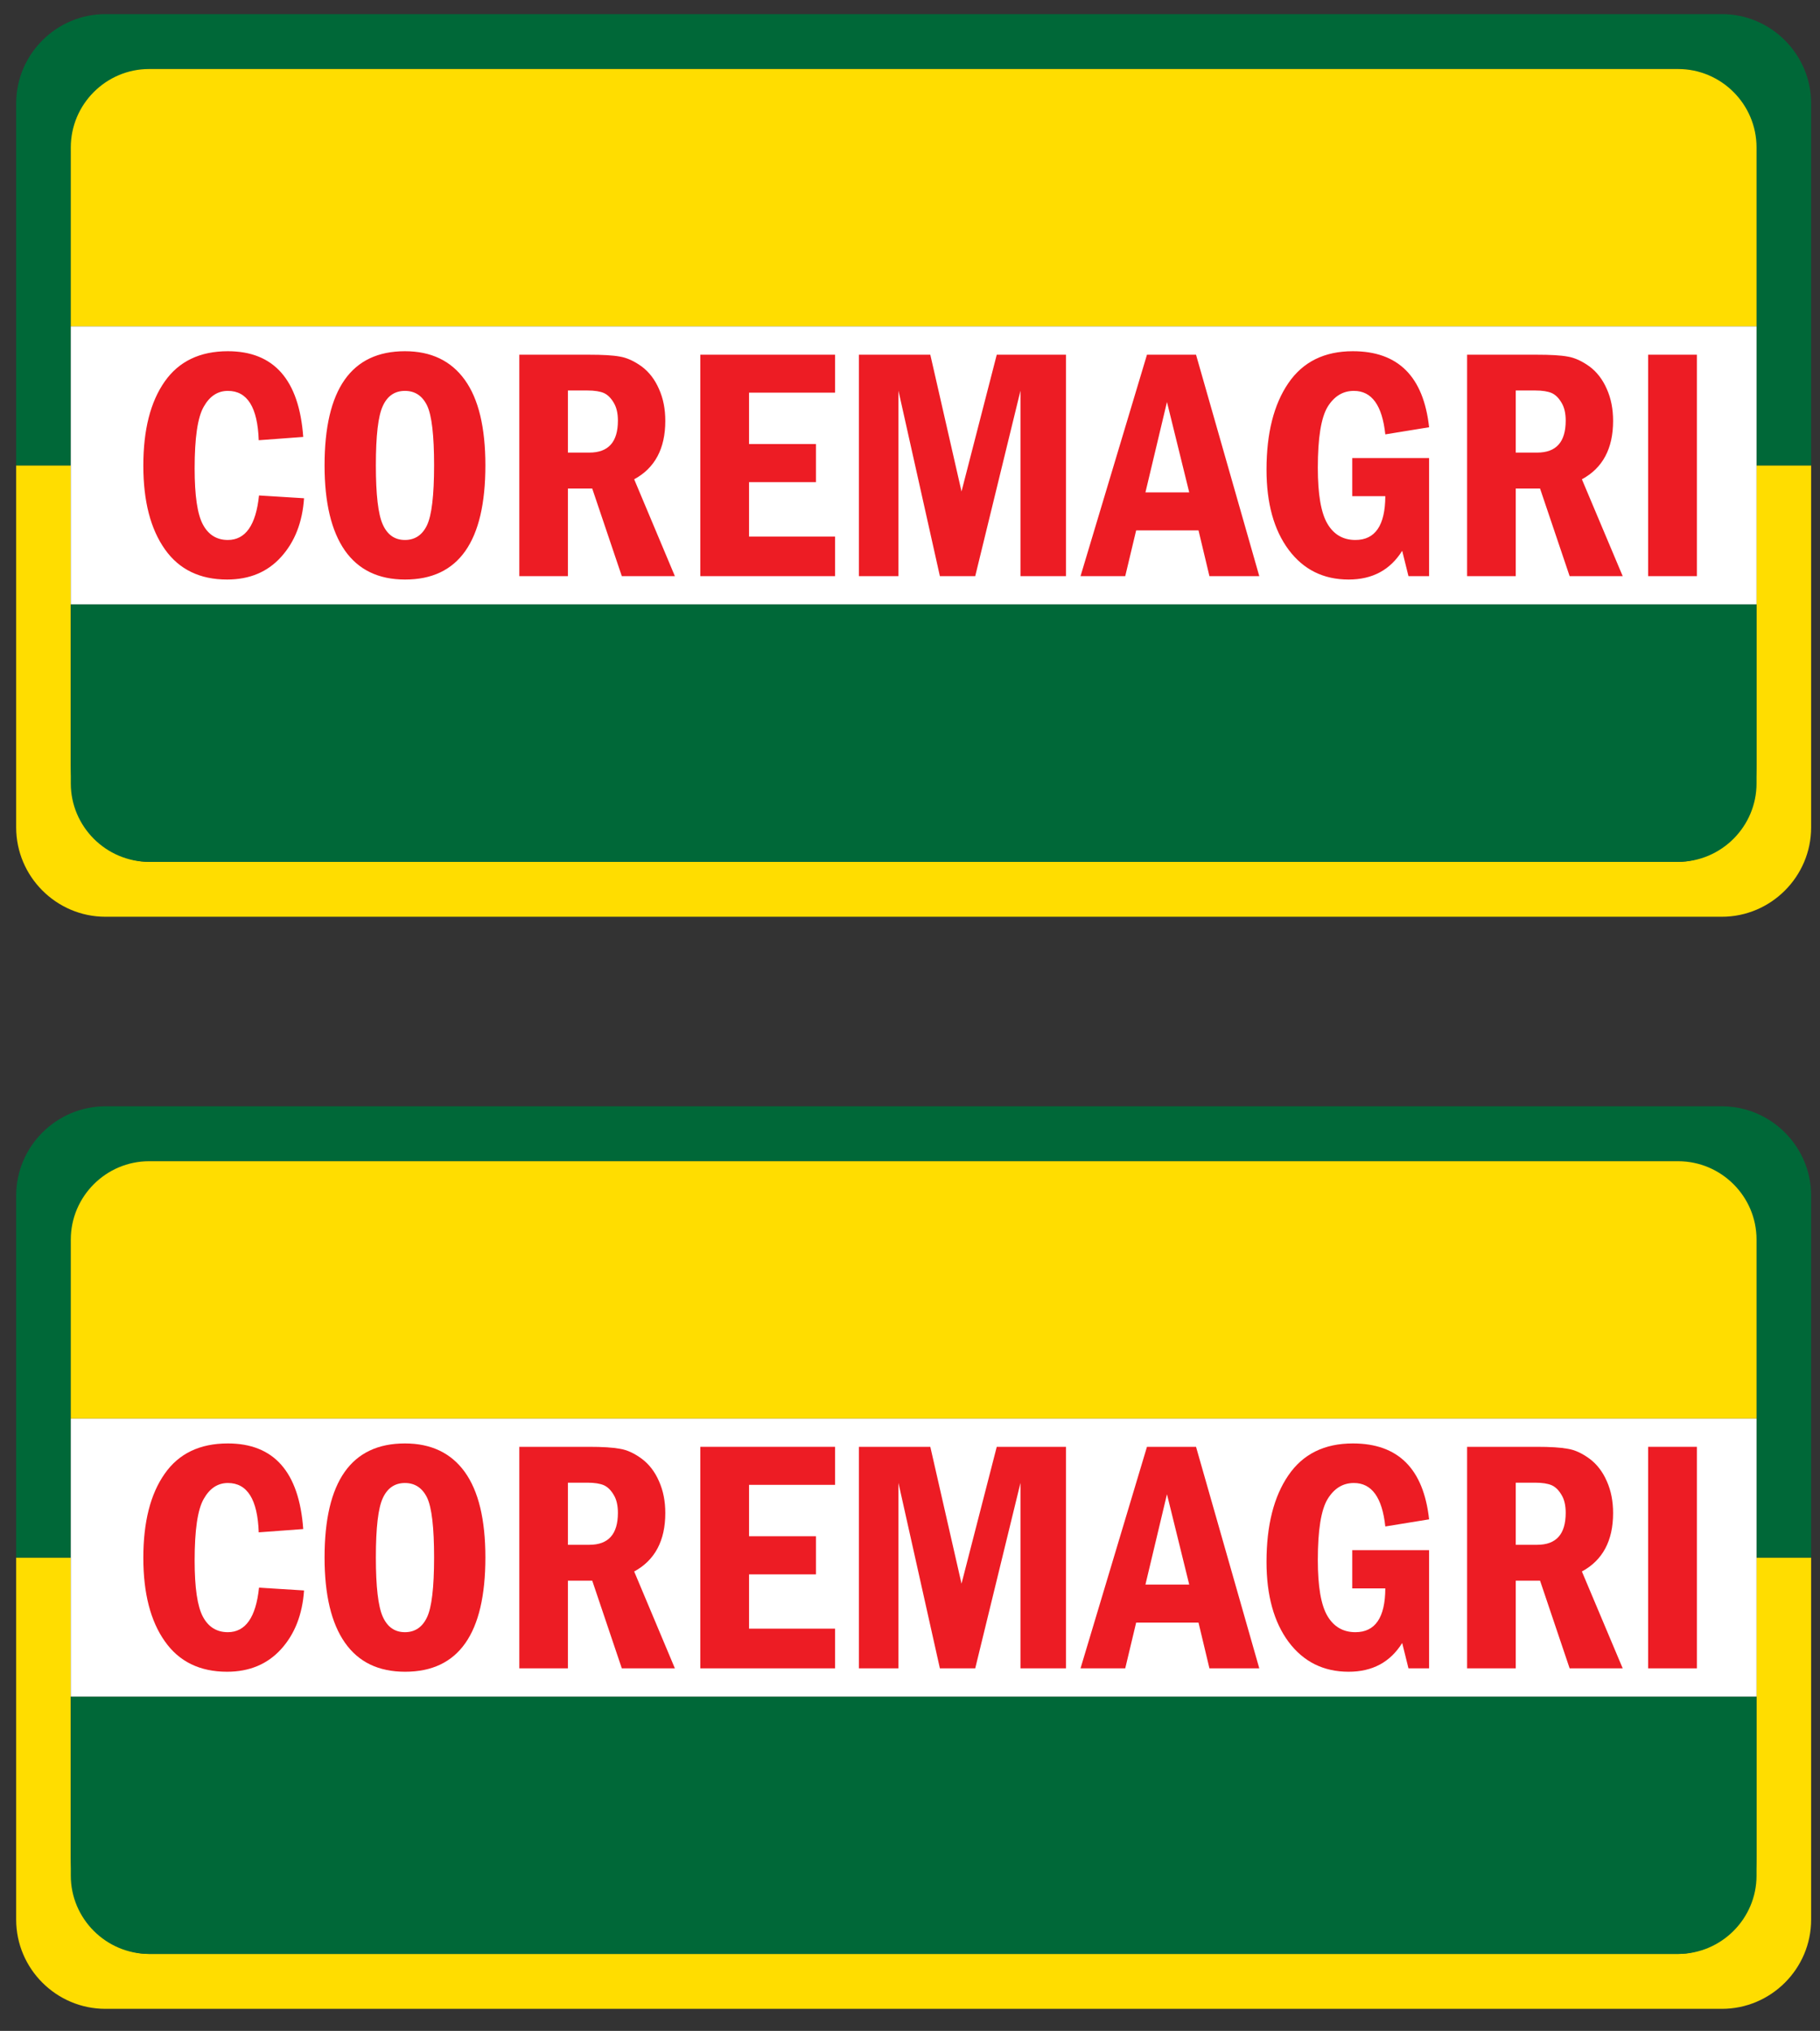 <?xml version="1.0" encoding="UTF-8"?>
<svg xmlns="http://www.w3.org/2000/svg" xmlns:xlink="http://www.w3.org/1999/xlink" width="69pt" height="77pt" viewBox="0 0 69 77" version="1.1">
<rect x="0" y="0" width="69" height="77" fill="#333333" stroke="none"/>
<g id="surface1">
<path style=" stroke:none;fill-rule:evenodd;fill:rgb(100%,86.699%,0%);fill-opacity:1;" d="M 68.664 59.055 L 68.664 72.781 C 68.664 74.645 67.141 76.164 65.281 76.164 L 3.996 76.164 C 2.137 76.164 0.613 74.645 0.613 72.781 L 0.613 59.055 L 2.684 59.055 L 2.684 70.41 C 2.684 72.43 4.02 74.082 5.652 74.082 L 63.621 74.082 C 65.258 74.082 66.594 72.43 66.594 70.41 L 66.594 59.055 L 68.664 59.055 "/>
<path style=" stroke:none;fill-rule:evenodd;fill:rgb(0%,40.799%,21.999%);fill-opacity:1;" d="M 3.996 41.945 L 65.281 41.945 C 67.141 41.945 68.664 43.469 68.664 45.328 L 68.664 59.055 L 66.594 59.055 L 66.594 47.445 C 66.594 45.566 65.258 44.027 63.621 44.027 L 5.652 44.027 C 4.02 44.027 2.684 45.566 2.684 47.445 L 2.684 59.055 L 0.613 59.055 L 0.613 45.328 C 0.613 43.469 2.137 41.945 3.996 41.945 "/>
<path style=" stroke:none;fill-rule:evenodd;fill:rgb(0%,40.799%,21.999%);fill-opacity:1;" d="M 66.594 64.324 L 66.594 71.113 C 66.594 72.746 65.258 74.082 63.621 74.082 L 5.652 74.082 C 4.02 74.082 2.684 72.746 2.684 71.113 L 2.684 64.324 L 66.594 64.324 "/>
<path style=" stroke:none;fill-rule:evenodd;fill:rgb(100%,86.699%,0%);fill-opacity:1;" d="M 5.652 44.027 L 63.621 44.027 C 65.258 44.027 66.594 45.363 66.594 46.996 L 66.594 53.785 L 2.684 53.785 L 2.684 46.996 C 2.684 45.363 4.02 44.027 5.652 44.027 "/>
<path style=" stroke:none;fill-rule:evenodd;fill:rgb(100%,100%,100%);fill-opacity:1;" d="M 2.684 53.785 L 66.594 53.785 L 66.594 64.324 L 2.684 64.324 L 2.684 53.785 "/>
<path style=" stroke:none;fill-rule:nonzero;fill:rgb(92.899%,10.999%,14.099%);fill-opacity:1;" d="M 9.82 60.195 L 11.527 60.301 C 11.465 61.211 11.176 61.953 10.66 62.523 C 10.145 63.094 9.457 63.383 8.609 63.383 C 7.578 63.383 6.789 63 6.25 62.23 C 5.707 61.465 5.434 60.406 5.434 59.066 C 5.434 57.707 5.703 56.645 6.242 55.879 C 6.777 55.109 7.578 54.727 8.637 54.727 C 10.387 54.727 11.34 55.809 11.496 57.973 L 9.809 58.098 C 9.766 56.852 9.375 56.227 8.641 56.227 C 8.254 56.227 7.949 56.43 7.723 56.832 C 7.492 57.234 7.379 58.012 7.379 59.168 C 7.379 60.203 7.484 60.91 7.695 61.301 C 7.902 61.688 8.219 61.883 8.637 61.883 C 9.309 61.883 9.703 61.32 9.82 60.195 "/>
<path style=" stroke:none;fill-rule:nonzero;fill:rgb(92.899%,10.999%,14.099%);fill-opacity:1;" d="M 18.402 59.051 C 18.402 61.938 17.387 63.383 15.359 63.383 C 14.348 63.383 13.59 63.016 13.074 62.277 C 12.562 61.543 12.305 60.469 12.305 59.051 C 12.305 56.168 13.32 54.727 15.352 54.727 C 16.344 54.727 17.102 55.09 17.621 55.809 C 18.141 56.531 18.402 57.609 18.402 59.051 Z M 16.457 59.051 C 16.457 57.918 16.371 57.168 16.195 56.789 C 16.016 56.418 15.734 56.227 15.352 56.227 C 14.969 56.227 14.691 56.418 14.516 56.793 C 14.336 57.172 14.25 57.926 14.25 59.051 C 14.25 60.156 14.336 60.906 14.512 61.297 C 14.688 61.688 14.965 61.883 15.352 61.883 C 15.73 61.883 16.012 61.695 16.188 61.32 C 16.367 60.949 16.457 60.191 16.457 59.051 "/>
<path style=" stroke:none;fill-rule:nonzero;fill:rgb(92.899%,10.999%,14.099%);fill-opacity:1;" d="M 19.688 54.855 L 22.328 54.855 C 22.84 54.855 23.23 54.879 23.504 54.93 C 23.777 54.973 24.051 55.102 24.332 55.309 C 24.609 55.516 24.828 55.801 24.984 56.16 C 25.145 56.52 25.223 56.918 25.223 57.367 C 25.223 58.414 24.828 59.156 24.043 59.582 L 25.586 63.254 L 23.574 63.254 L 22.453 59.93 L 21.531 59.93 L 21.531 63.254 L 19.688 63.254 Z M 21.531 56.215 L 21.531 58.57 L 22.344 58.57 C 23.066 58.57 23.426 58.168 23.426 57.359 C 23.426 57.082 23.375 56.852 23.266 56.676 C 23.16 56.496 23.035 56.375 22.895 56.312 C 22.754 56.25 22.543 56.215 22.27 56.215 L 21.531 56.215 "/>
<path style=" stroke:none;fill-rule:nonzero;fill:rgb(92.899%,10.999%,14.099%);fill-opacity:1;" d="M 26.551 54.855 L 31.66 54.855 L 31.66 56.297 L 28.398 56.297 L 28.398 58.246 L 30.934 58.246 L 30.934 59.691 L 28.398 59.691 L 28.398 61.75 L 31.66 61.75 L 31.66 63.254 L 26.551 63.254 L 26.551 54.855 "/>
<path style=" stroke:none;fill-rule:nonzero;fill:rgb(92.899%,10.999%,14.099%);fill-opacity:1;" d="M 32.562 54.855 L 35.27 54.855 L 36.453 60.043 L 37.789 54.855 L 40.414 54.855 L 40.414 63.254 L 38.688 63.254 L 38.688 56.223 L 36.973 63.254 L 35.633 63.254 L 34.062 56.223 L 34.062 63.254 L 32.562 63.254 L 32.562 54.855 "/>
<path style=" stroke:none;fill-rule:nonzero;fill:rgb(92.899%,10.999%,14.099%);fill-opacity:1;" d="M 43.484 54.855 L 45.344 54.855 L 47.742 63.254 L 45.852 63.254 L 45.438 61.52 L 43.074 61.52 L 42.66 63.254 L 40.965 63.254 Z M 45.086 60.078 L 44.242 56.652 L 43.426 60.078 Z M 45.086 60.078 "/>
<path style=" stroke:none;fill-rule:nonzero;fill:rgb(92.899%,10.999%,14.099%);fill-opacity:1;" d="M 51.266 58.773 L 54.18 58.773 L 54.18 63.254 L 53.398 63.254 L 53.16 62.293 C 52.707 63.02 52.031 63.383 51.129 63.383 C 50.176 63.383 49.418 63.004 48.855 62.254 C 48.297 61.504 48.016 60.488 48.016 59.219 C 48.016 57.836 48.293 56.742 48.844 55.938 C 49.395 55.129 50.211 54.727 51.289 54.727 C 53.008 54.727 53.969 55.688 54.18 57.605 L 52.52 57.875 C 52.402 56.777 52.008 56.227 51.328 56.227 C 50.91 56.227 50.582 56.43 50.332 56.836 C 50.086 57.242 49.961 58.012 49.961 59.145 C 49.961 60.148 50.082 60.855 50.324 61.266 C 50.566 61.676 50.918 61.883 51.387 61.883 C 52.137 61.883 52.516 61.328 52.52 60.223 L 51.266 60.223 L 51.266 58.773 "/>
<path style=" stroke:none;fill-rule:nonzero;fill:rgb(92.899%,10.999%,14.099%);fill-opacity:1;" d="M 55.621 54.855 L 58.258 54.855 C 58.773 54.855 59.164 54.879 59.438 54.93 C 59.711 54.973 59.984 55.102 60.266 55.309 C 60.543 55.516 60.762 55.801 60.918 56.16 C 61.078 56.52 61.156 56.918 61.156 57.367 C 61.156 58.414 60.762 59.156 59.973 59.582 L 61.52 63.254 L 59.508 63.254 L 58.387 59.93 L 57.465 59.93 L 57.465 63.254 L 55.621 63.254 Z M 57.465 56.215 L 57.465 58.57 L 58.277 58.57 C 59 58.57 59.359 58.168 59.359 57.359 C 59.359 57.082 59.309 56.852 59.199 56.676 C 59.094 56.496 58.969 56.375 58.828 56.312 C 58.684 56.25 58.477 56.215 58.203 56.215 L 57.465 56.215 "/>
<path style=" stroke:none;fill-rule:nonzero;fill:rgb(92.899%,10.999%,14.099%);fill-opacity:1;" d="M 62.484 54.855 L 64.332 54.855 L 64.332 63.254 L 62.484 63.254 L 62.484 54.855 "/>
<path style=" stroke:none;fill-rule:evenodd;fill:rgb(100%,86.699%,0%);fill-opacity:1;" d="M 68.664 17.645 L 68.664 31.371 C 68.664 33.234 67.141 34.758 65.281 34.758 L 3.996 34.758 C 2.137 34.758 0.613 33.234 0.613 31.371 L 0.613 17.645 L 2.684 17.645 L 2.684 29 C 2.684 31.023 4.02 32.676 5.652 32.676 L 63.621 32.676 C 65.258 32.676 66.594 31.023 66.594 29 L 66.594 17.645 L 68.664 17.645 "/>
<path style=" stroke:none;fill-rule:evenodd;fill:rgb(0%,40.799%,21.999%);fill-opacity:1;" d="M 3.996 0.535 L 65.281 0.535 C 67.141 0.535 68.664 2.059 68.664 3.918 L 68.664 17.645 L 66.594 17.645 L 66.594 6.035 C 66.594 4.156 65.258 2.617 63.621 2.617 L 5.652 2.617 C 4.02 2.617 2.684 4.156 2.684 6.035 L 2.684 17.645 L 0.613 17.645 L 0.613 3.918 C 0.613 2.059 2.137 0.535 3.996 0.535 "/>
<path style=" stroke:none;fill-rule:evenodd;fill:rgb(0%,40.799%,21.999%);fill-opacity:1;" d="M 66.594 22.914 L 66.594 29.703 C 66.594 31.336 65.258 32.676 63.621 32.676 L 5.652 32.676 C 4.02 32.676 2.684 31.336 2.684 29.703 L 2.684 22.914 L 66.594 22.914 "/>
<path style=" stroke:none;fill-rule:evenodd;fill:rgb(100%,86.699%,0%);fill-opacity:1;" d="M 5.652 2.617 L 63.621 2.617 C 65.258 2.617 66.594 3.953 66.594 5.59 L 66.594 12.375 L 2.684 12.375 L 2.684 5.59 C 2.684 3.953 4.02 2.617 5.652 2.617 "/>
<path style=" stroke:none;fill-rule:evenodd;fill:rgb(100%,100%,100%);fill-opacity:1;" d="M 2.684 12.375 L 66.594 12.375 L 66.594 22.914 L 2.684 22.914 L 2.684 12.375 "/>
<path style=" stroke:none;fill-rule:nonzero;fill:rgb(92.899%,10.999%,14.099%);fill-opacity:1;" d="M 9.82 18.785 L 11.527 18.891 C 11.465 19.801 11.176 20.543 10.66 21.113 C 10.145 21.688 9.457 21.973 8.609 21.973 C 7.578 21.973 6.789 21.59 6.25 20.824 C 5.707 20.055 5.434 19 5.434 17.656 C 5.434 16.297 5.703 15.238 6.242 14.469 C 6.777 13.703 7.578 13.316 8.637 13.316 C 10.387 13.316 11.34 14.402 11.496 16.566 L 9.809 16.691 C 9.766 15.441 9.375 14.82 8.641 14.82 C 8.254 14.82 7.949 15.02 7.723 15.422 C 7.492 15.824 7.379 16.602 7.379 17.762 C 7.379 18.793 7.484 19.504 7.695 19.891 C 7.902 20.277 8.219 20.473 8.637 20.473 C 9.309 20.473 9.703 19.91 9.82 18.785 Z M 18.402 17.645 C 18.402 20.531 17.387 21.973 15.359 21.973 C 14.348 21.973 13.59 21.605 13.074 20.871 C 12.562 20.133 12.305 19.059 12.305 17.645 C 12.305 14.762 13.32 13.316 15.352 13.316 C 16.344 13.316 17.102 13.68 17.621 14.402 C 18.141 15.121 18.402 16.203 18.402 17.645 Z M 16.457 17.645 C 16.457 16.512 16.371 15.758 16.195 15.383 C 16.016 15.008 15.734 14.82 15.352 14.82 C 14.969 14.82 14.691 15.008 14.516 15.387 C 14.336 15.766 14.25 16.516 14.25 17.645 C 14.25 18.75 14.336 19.5 14.512 19.887 C 14.688 20.277 14.965 20.473 15.352 20.473 C 15.73 20.473 16.012 20.285 16.188 19.914 C 16.367 19.539 16.457 18.781 16.457 17.645 Z M 19.688 13.449 L 22.328 13.449 C 22.84 13.449 23.23 13.469 23.504 13.52 C 23.777 13.566 24.051 13.695 24.332 13.898 C 24.609 14.105 24.828 14.391 24.984 14.75 C 25.145 15.109 25.223 15.508 25.223 15.957 C 25.223 17.008 24.828 17.746 24.043 18.172 L 25.586 21.844 L 23.574 21.844 L 22.453 18.523 L 21.531 18.523 L 21.531 21.844 L 19.688 21.844 Z M 21.531 14.805 L 21.531 17.16 L 22.344 17.16 C 23.066 17.16 23.426 16.758 23.426 15.949 C 23.426 15.672 23.375 15.445 23.266 15.266 C 23.16 15.086 23.035 14.965 22.895 14.902 C 22.754 14.84 22.543 14.805 22.27 14.805 Z M 26.551 13.449 L 31.66 13.449 L 31.66 14.887 L 28.398 14.887 L 28.398 16.836 L 30.934 16.836 L 30.934 18.281 L 28.398 18.281 L 28.398 20.344 L 31.66 20.344 L 31.66 21.844 L 26.551 21.844 Z M 32.562 13.449 L 35.27 13.449 L 36.453 18.633 L 37.789 13.449 L 40.414 13.449 L 40.414 21.844 L 38.688 21.844 L 38.688 14.812 L 36.973 21.844 L 35.633 21.844 L 34.062 14.812 L 34.062 21.844 L 32.562 21.844 Z M 43.484 13.449 L 45.344 13.449 L 47.742 21.844 L 45.852 21.844 L 45.438 20.109 L 43.074 20.109 L 42.66 21.844 L 40.965 21.844 Z M 45.086 18.668 L 44.242 15.242 L 43.426 18.668 Z M 51.266 17.367 L 54.18 17.367 L 54.18 21.844 L 53.398 21.844 L 53.16 20.883 C 52.707 21.609 52.031 21.973 51.129 21.973 C 50.176 21.973 49.418 21.598 48.855 20.844 C 48.297 20.094 48.016 19.082 48.016 17.809 C 48.016 16.426 48.293 15.332 48.844 14.527 C 49.395 13.719 50.211 13.316 51.289 13.316 C 53.008 13.316 53.969 14.277 54.18 16.199 L 52.52 16.469 C 52.402 15.367 52.008 14.82 51.328 14.82 C 50.91 14.82 50.582 15.023 50.332 15.426 C 50.086 15.836 49.961 16.602 49.961 17.734 C 49.961 18.738 50.082 19.445 50.324 19.855 C 50.566 20.266 50.918 20.473 51.387 20.473 C 52.137 20.473 52.516 19.918 52.52 18.812 L 51.266 18.812 Z M 55.621 13.449 L 58.258 13.449 C 58.773 13.449 59.164 13.469 59.438 13.52 C 59.711 13.566 59.984 13.695 60.266 13.898 C 60.543 14.105 60.762 14.391 60.918 14.75 C 61.078 15.109 61.156 15.508 61.156 15.957 C 61.156 17.008 60.762 17.746 59.973 18.172 L 61.52 21.844 L 59.508 21.844 L 58.387 18.523 L 57.465 18.523 L 57.465 21.844 L 55.621 21.844 Z M 57.465 14.805 L 57.465 17.16 L 58.277 17.16 C 59 17.16 59.359 16.758 59.359 15.949 C 59.359 15.672 59.309 15.445 59.199 15.266 C 59.094 15.086 58.969 14.965 58.828 14.902 C 58.684 14.84 58.477 14.805 58.203 14.805 Z M 62.484 13.449 L 64.332 13.449 L 64.332 21.844 L 62.484 21.844 L 62.484 13.449 "/>
</g>
</svg>
